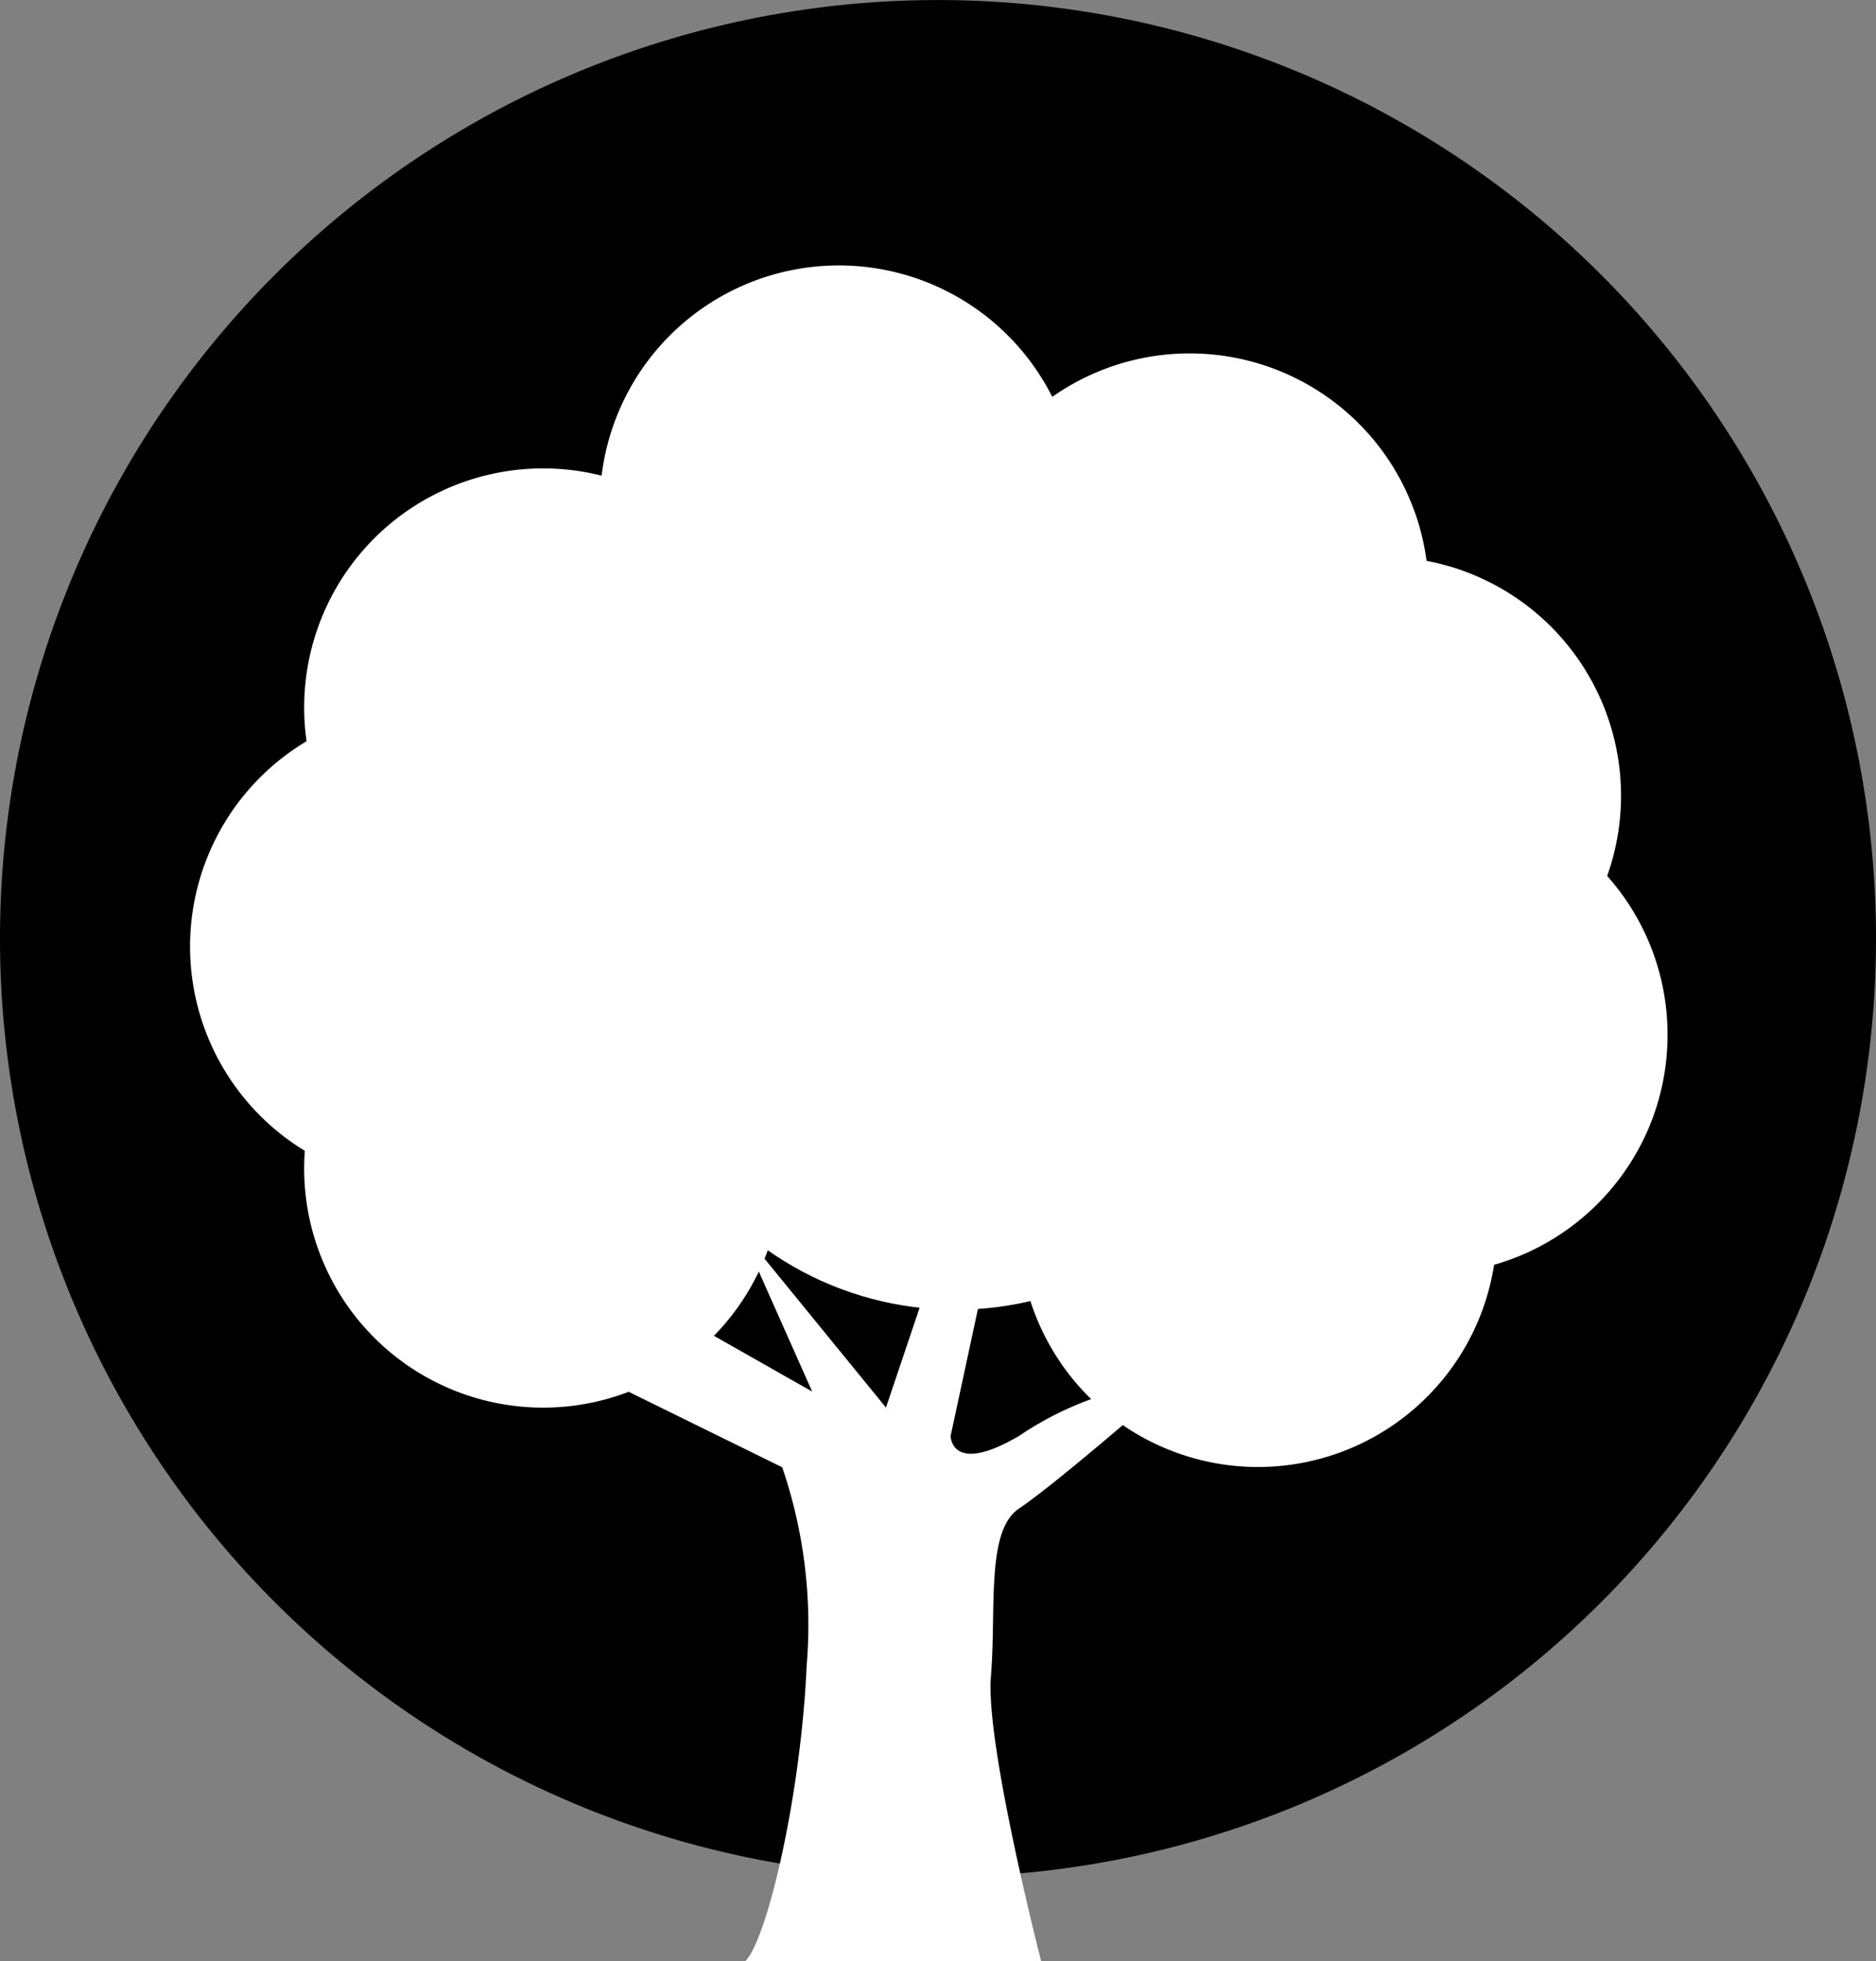 <svg id="Group_80" data-name="Group 80" xmlns="http://www.w3.org/2000/svg" width="45" height="47.018" viewBox="0 0 45 47.018">
  <rect x="0" y="0" width="45" height="47.018" fill="#808080" stroke="none"/>
  <path id="Path_180" data-name="Path 180" d="M625.22,301.714a22.5,22.5,0,1,1-22.5-22.5A22.5,22.5,0,0,1,625.22,301.714Z" transform="translate(-580.22 -279.213)"/>
  <g id="Group_79" data-name="Group 79" transform="translate(4.56 6.368)">
    <g id="Group_78" data-name="Group 78">
      <path id="Path_181" data-name="Path 181" d="M603.115,290a5.733,5.733,0,1,1-5.733-5.733A5.732,5.732,0,0,1,603.115,290Z" transform="translate(-581.82 -284.271)" fill="#fff"/>
      <ellipse id="Ellipse_3" data-name="Ellipse 3" cx="7.836" cy="7.836" rx="7.836" ry="7.836" transform="translate(10.527 9.362)" fill="#fff"/>
      <path id="Path_182" data-name="Path 182" d="M597.481,293.864a5.733,5.733,0,1,1-5.734-5.731A5.734,5.734,0,0,1,597.481,293.864Z" transform="translate(-583.279 -283.271)" fill="#fff"/>
      <path id="Path_183" data-name="Path 183" d="M595.307,298.418a5.733,5.733,0,1,1-5.732-5.733A5.732,5.732,0,0,1,595.307,298.418Z" transform="translate(-583.842 -282.092)" fill="#fff"/>
      <path id="Path_184" data-name="Path 184" d="M597.481,302.645a5.733,5.733,0,1,1-5.734-5.732A5.734,5.734,0,0,1,597.481,302.645Z" transform="translate(-583.279 -280.998)" fill="#fff"/>
      <path id="Path_185" data-name="Path 185" d="M609.8,291.676a5.733,5.733,0,1,1-5.733-5.733A5.732,5.732,0,0,1,609.8,291.676Z" transform="translate(-580.09 -283.838)" fill="#fff"/>
      <path id="Path_186" data-name="Path 186" d="M613.465,295.546a5.732,5.732,0,1,1-5.732-5.732A5.732,5.732,0,0,1,613.465,295.546Z" transform="translate(-579.141 -282.836)" fill="#fff"/>
      <ellipse id="Ellipse_4" data-name="Ellipse 4" cx="5.732" cy="5.732" rx="5.732" ry="5.732" transform="translate(23.976 12.71)" fill="#fff"/>
      <path id="Path_187" data-name="Path 187" d="M611.1,303.776a5.733,5.733,0,1,1-5.734-5.733A5.733,5.733,0,0,1,611.1,303.776Z" transform="translate(-579.752 -280.705)" fill="#fff"/>
    </g>
    <path id="Path_188" data-name="Path 188" d="M593.142,304.561l3.457,1.961-1.746-3.925h0l3.516,4.308,1.079-3.2h1.307l-.835,3.879s0,.964,1.643,0a7.892,7.892,0,0,1,2.272-1.057l.7.383s-2.174,1.881-2.974,2.416-.541,2.413-.675,4.03,1.206,6.826,1.206,6.826h-7.1c.536-.536,1.341-4.02,1.475-7.1a11.674,11.674,0,0,0-.587-4.745l-3.675-1.806" transform="translate(-581.677 -279.526)" fill="#fff"/>
  </g>
</svg>
